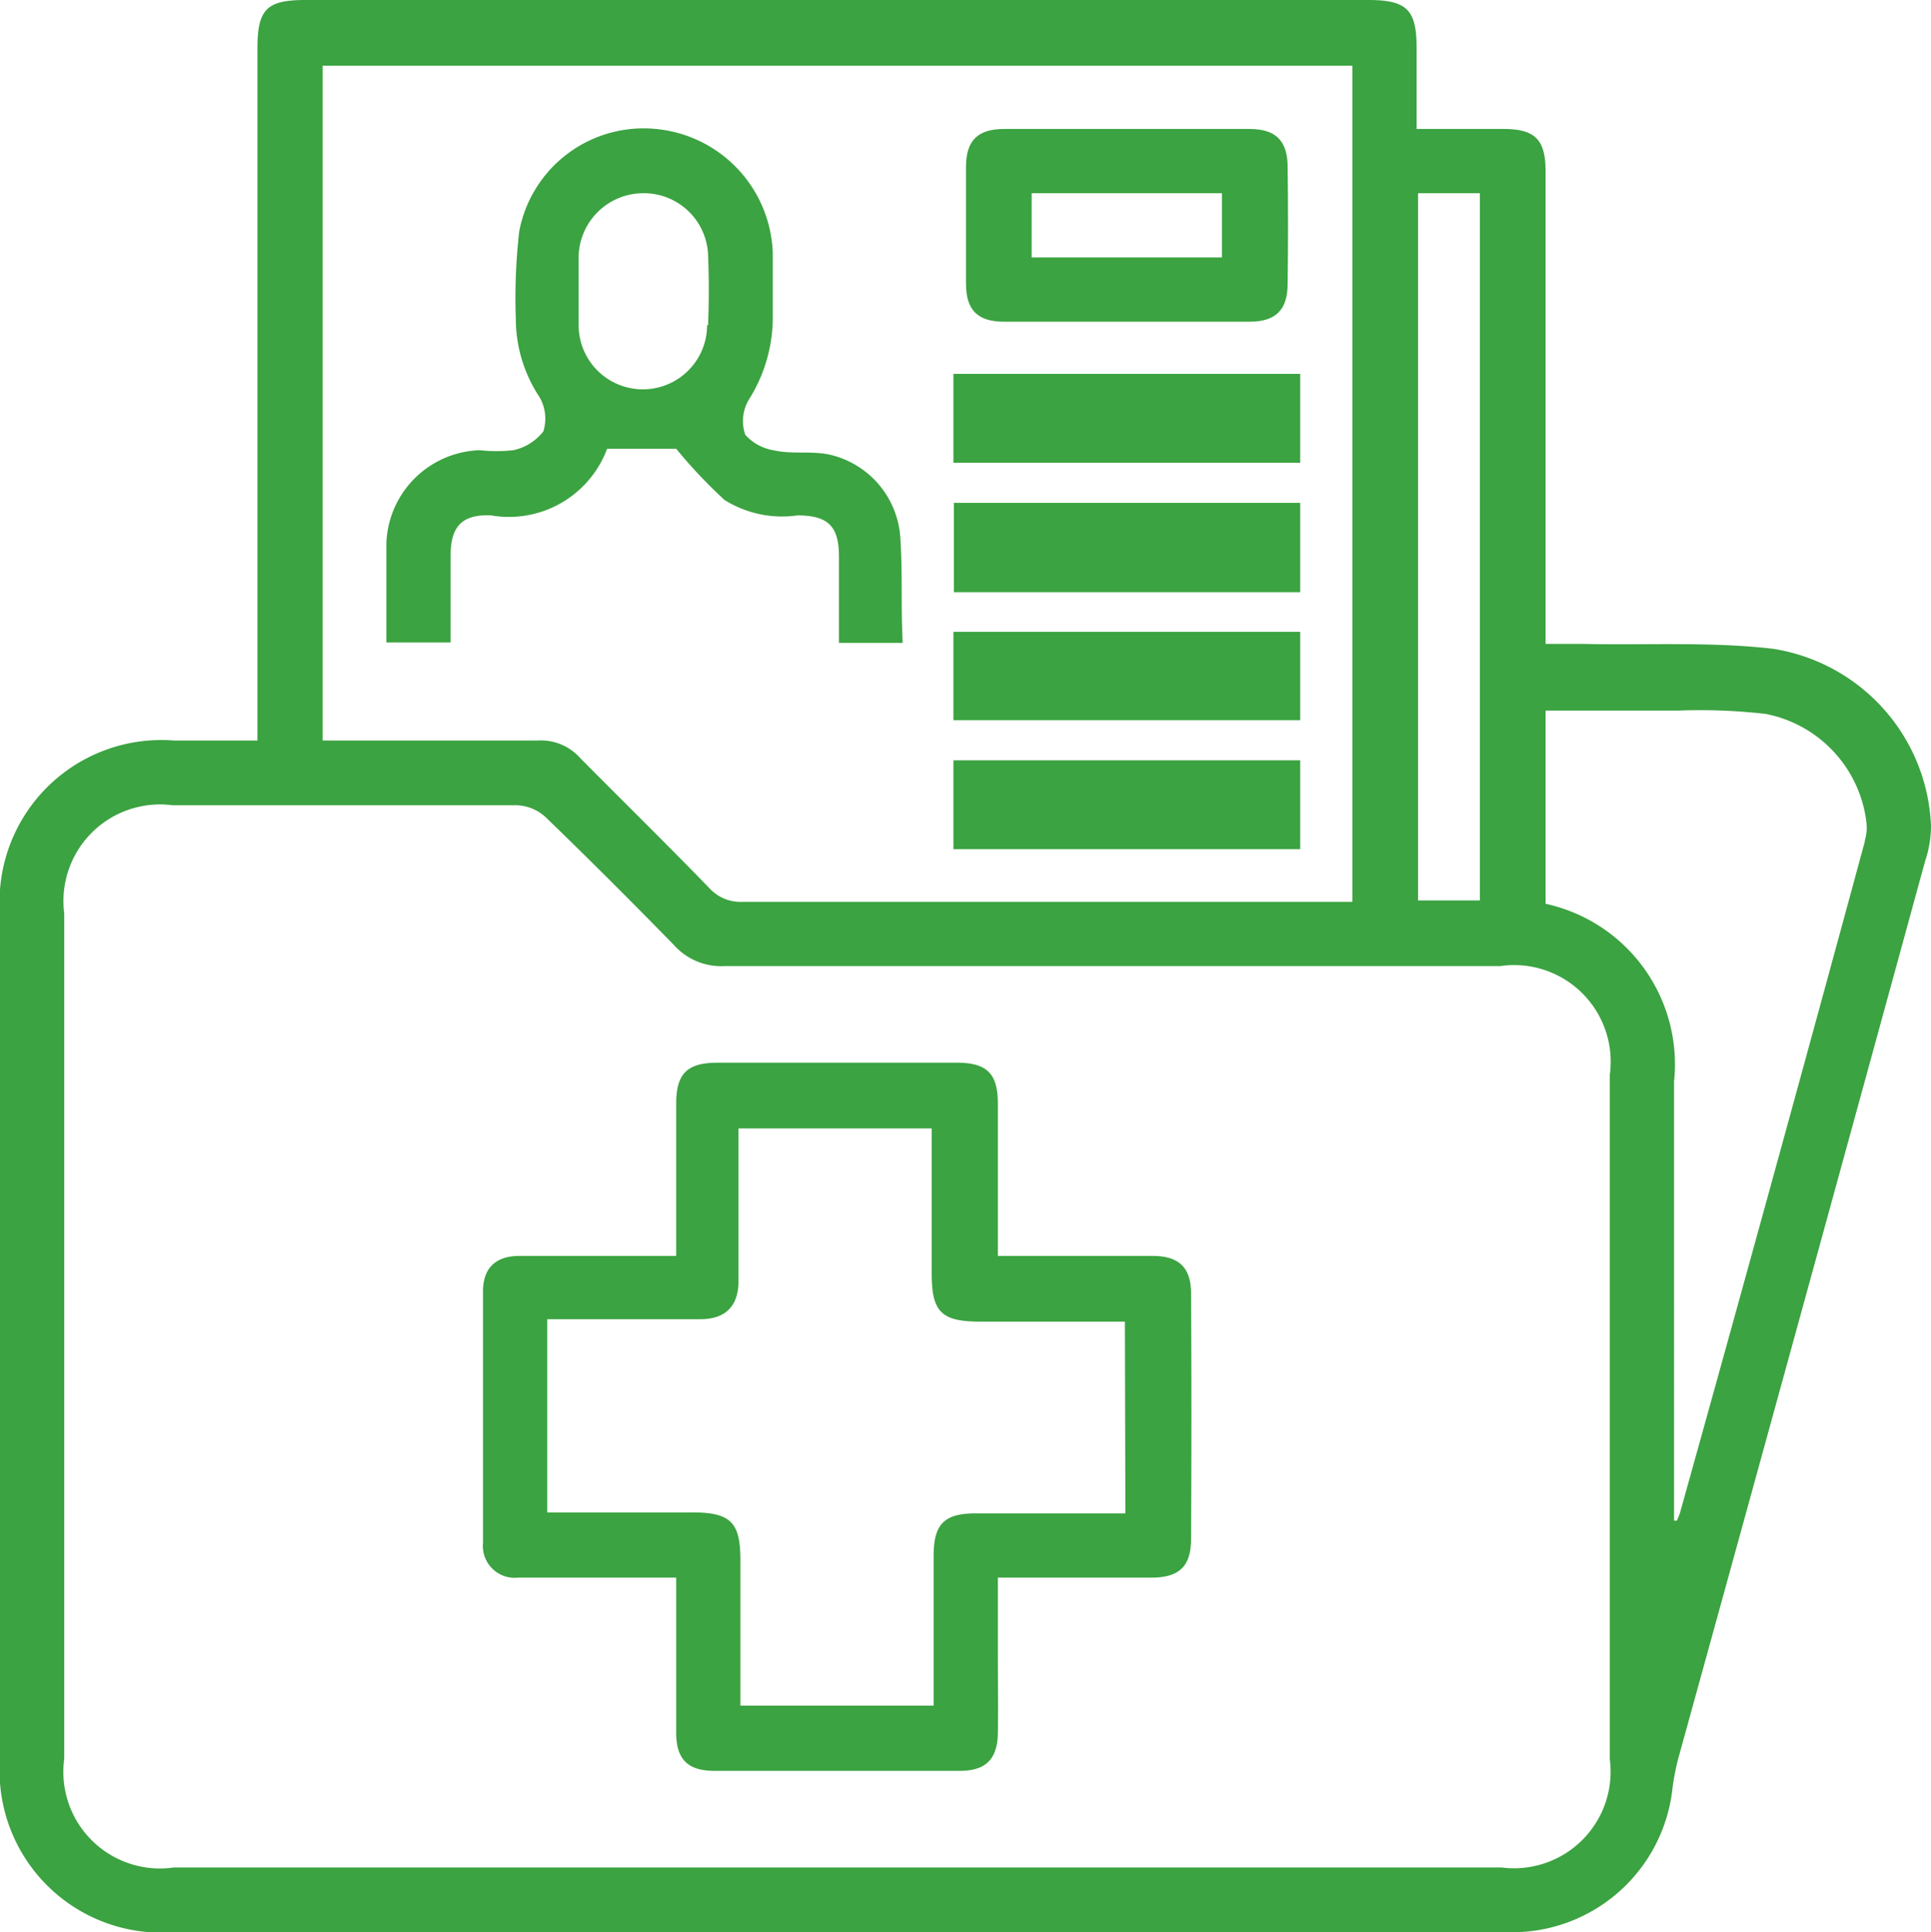 <svg xmlns="http://www.w3.org/2000/svg" viewBox="0 0 39.98 40"><defs><style>.cls-1{fill:#3ba341;}</style></defs><g id="Layer_2" data-name="Layer 2"><g id="Layer_1-2" data-name="Layer 1"><path class="cls-1" d="M36.7,13.43c-1.3-.15-2.63-.07-3.94-.1H32V3.54c0-.65-.22-.87-.87-.87H29.33V1c0-.79-.19-1-1-1h-22c-.8,0-1,.18-1,1V15.33H3.6A3.35,3.35,0,0,0,0,18.92V36.41A3.35,3.35,0,0,0,3.59,40H31.21a3.34,3.34,0,0,0,3.42-3,5.22,5.22,0,0,1,.11-.57q2.57-9.3,5.12-18.61a2.28,2.28,0,0,0,.12-.73A3.87,3.87,0,0,0,36.7,13.43ZM29.36,4h1.28V18.64H29.36ZM6.68,1.36H28V18.67h-.43c-4.06,0-8.13,0-12.2,0a.87.87,0,0,1-.66-.26c-.89-.92-1.8-1.81-2.7-2.72a1.09,1.09,0,0,0-.88-.36H6.68ZM33.33,36.42a2,2,0,0,1-2.24,2.24H3.6a2,2,0,0,1-2.27-2.25V18.91a2,2,0,0,1,2.24-2.24c2.38,0,4.75,0,7.12,0a.93.93,0,0,1,.61.25c.9.87,1.78,1.75,2.65,2.64A1.31,1.31,0,0,0,15,20H31.06a2,2,0,0,1,2.27,2.25Zm5.28-19q-1.9,7-3.83,13.91l-.06.15h-.06V22.39A3.4,3.4,0,0,0,32,18.71v-4h2.77a11.81,11.81,0,0,1,1.79.07A2.6,2.6,0,0,1,38.64,17,.94.94,0,0,1,38.61,17.4Z"/><path class="cls-1" d="M24.66,26.78c0-.54-.25-.78-.8-.78h-3.2V22.85c0-.62-.22-.85-.85-.85H14.86c-.63,0-.86.22-.86.85V26h-.45c-.93,0-1.86,0-2.79,0-.5,0-.76.25-.76.74,0,1.73,0,3.47,0,5.2a.66.66,0,0,0,.73.72c.61,0,1.22,0,1.83,0s.94,0,1.44,0c0,1.11,0,2.16,0,3.21,0,.55.24.79.79.79,1.69,0,3.38,0,5.08,0,.54,0,.78-.24.79-.78s0-1,0-1.54V32.66c1.1,0,2.14,0,3.18,0,.57,0,.82-.23.82-.8C24.67,30.17,24.67,28.48,24.66,26.78ZM23.3,31.33H20.2c-.65,0-.87.22-.87.88v3.1h-4v-3c0-.79-.19-1-1-1h-3v-4H13c.5,0,1,0,1.5,0s.79-.25.79-.79V23.36h4v3c0,.79.19,1,1,1h3Z"/><path class="cls-1" d="M18.64,11.12a1.89,1.89,0,0,0-1.47-1.71c-.38-.08-.78,0-1.16-.09A1,1,0,0,1,15.43,9a.87.87,0,0,1,.07-.72A3.19,3.19,0,0,0,16,6.59c0-.45,0-.89,0-1.34a2.67,2.67,0,0,0-2.42-2.58,2.62,2.62,0,0,0-2.83,2.12,12.21,12.21,0,0,0-.07,1.82,2.93,2.93,0,0,0,.49,1.61.89.89,0,0,1,.08.71,1.08,1.08,0,0,1-.62.39,3.22,3.22,0,0,1-.7,0A2,2,0,0,0,8,11.23c0,.68,0,1.36,0,2.07H9.33V11.49c0-.59.24-.85.84-.82a2.17,2.17,0,0,0,2.4-1.38H14a10.31,10.31,0,0,0,1,1.06,2.25,2.25,0,0,0,1.51.32c.63,0,.86.22.86.85v1.79h1.32C18.65,12.56,18.69,11.84,18.64,11.12Zm-4-4.39a1.33,1.33,0,0,1-2.66,0c0-.24,0-.47,0-.71s0-.47,0-.71A1.34,1.34,0,0,1,13.32,4a1.33,1.33,0,0,1,1.34,1.27C14.68,5.75,14.68,6.24,14.66,6.73Z"/><path class="cls-1" d="M26.66,3.46c0-.55-.25-.79-.79-.79H20.79c-.55,0-.79.24-.79.79,0,.8,0,1.61,0,2.41,0,.55.24.79.79.79h5.08c.54,0,.79-.24.79-.79C26.67,5.07,26.67,4.26,26.66,3.46ZM25.3,5.33H21.36V4H25.3Z"/><rect class="cls-1" x="20.01" y="8.02" width="6.63" height="1.28"/><path class="cls-1" d="M26.92,9.58H19.74V7.74h7.18ZM20.29,9h6.07V8.3H20.29Z"/><rect class="cls-1" x="20.03" y="10.69" width="6.61" height="1.29"/><path class="cls-1" d="M26.92,12.26H19.75V10.41h7.17ZM20.3,11.7h6.06V11H20.3Z"/><rect class="cls-1" x="20.01" y="13.35" width="6.63" height="1.28"/><path class="cls-1" d="M26.92,14.91H19.74V13.08h7.18Zm-6.63-.55h6.07v-.73H20.29Z"/><rect class="cls-1" x="20.01" y="16.02" width="6.63" height="1.28"/><path class="cls-1" d="M26.92,17.58H19.74V15.74h7.18ZM20.29,17h6.07V16.3H20.29Z"/></g></g></svg>
